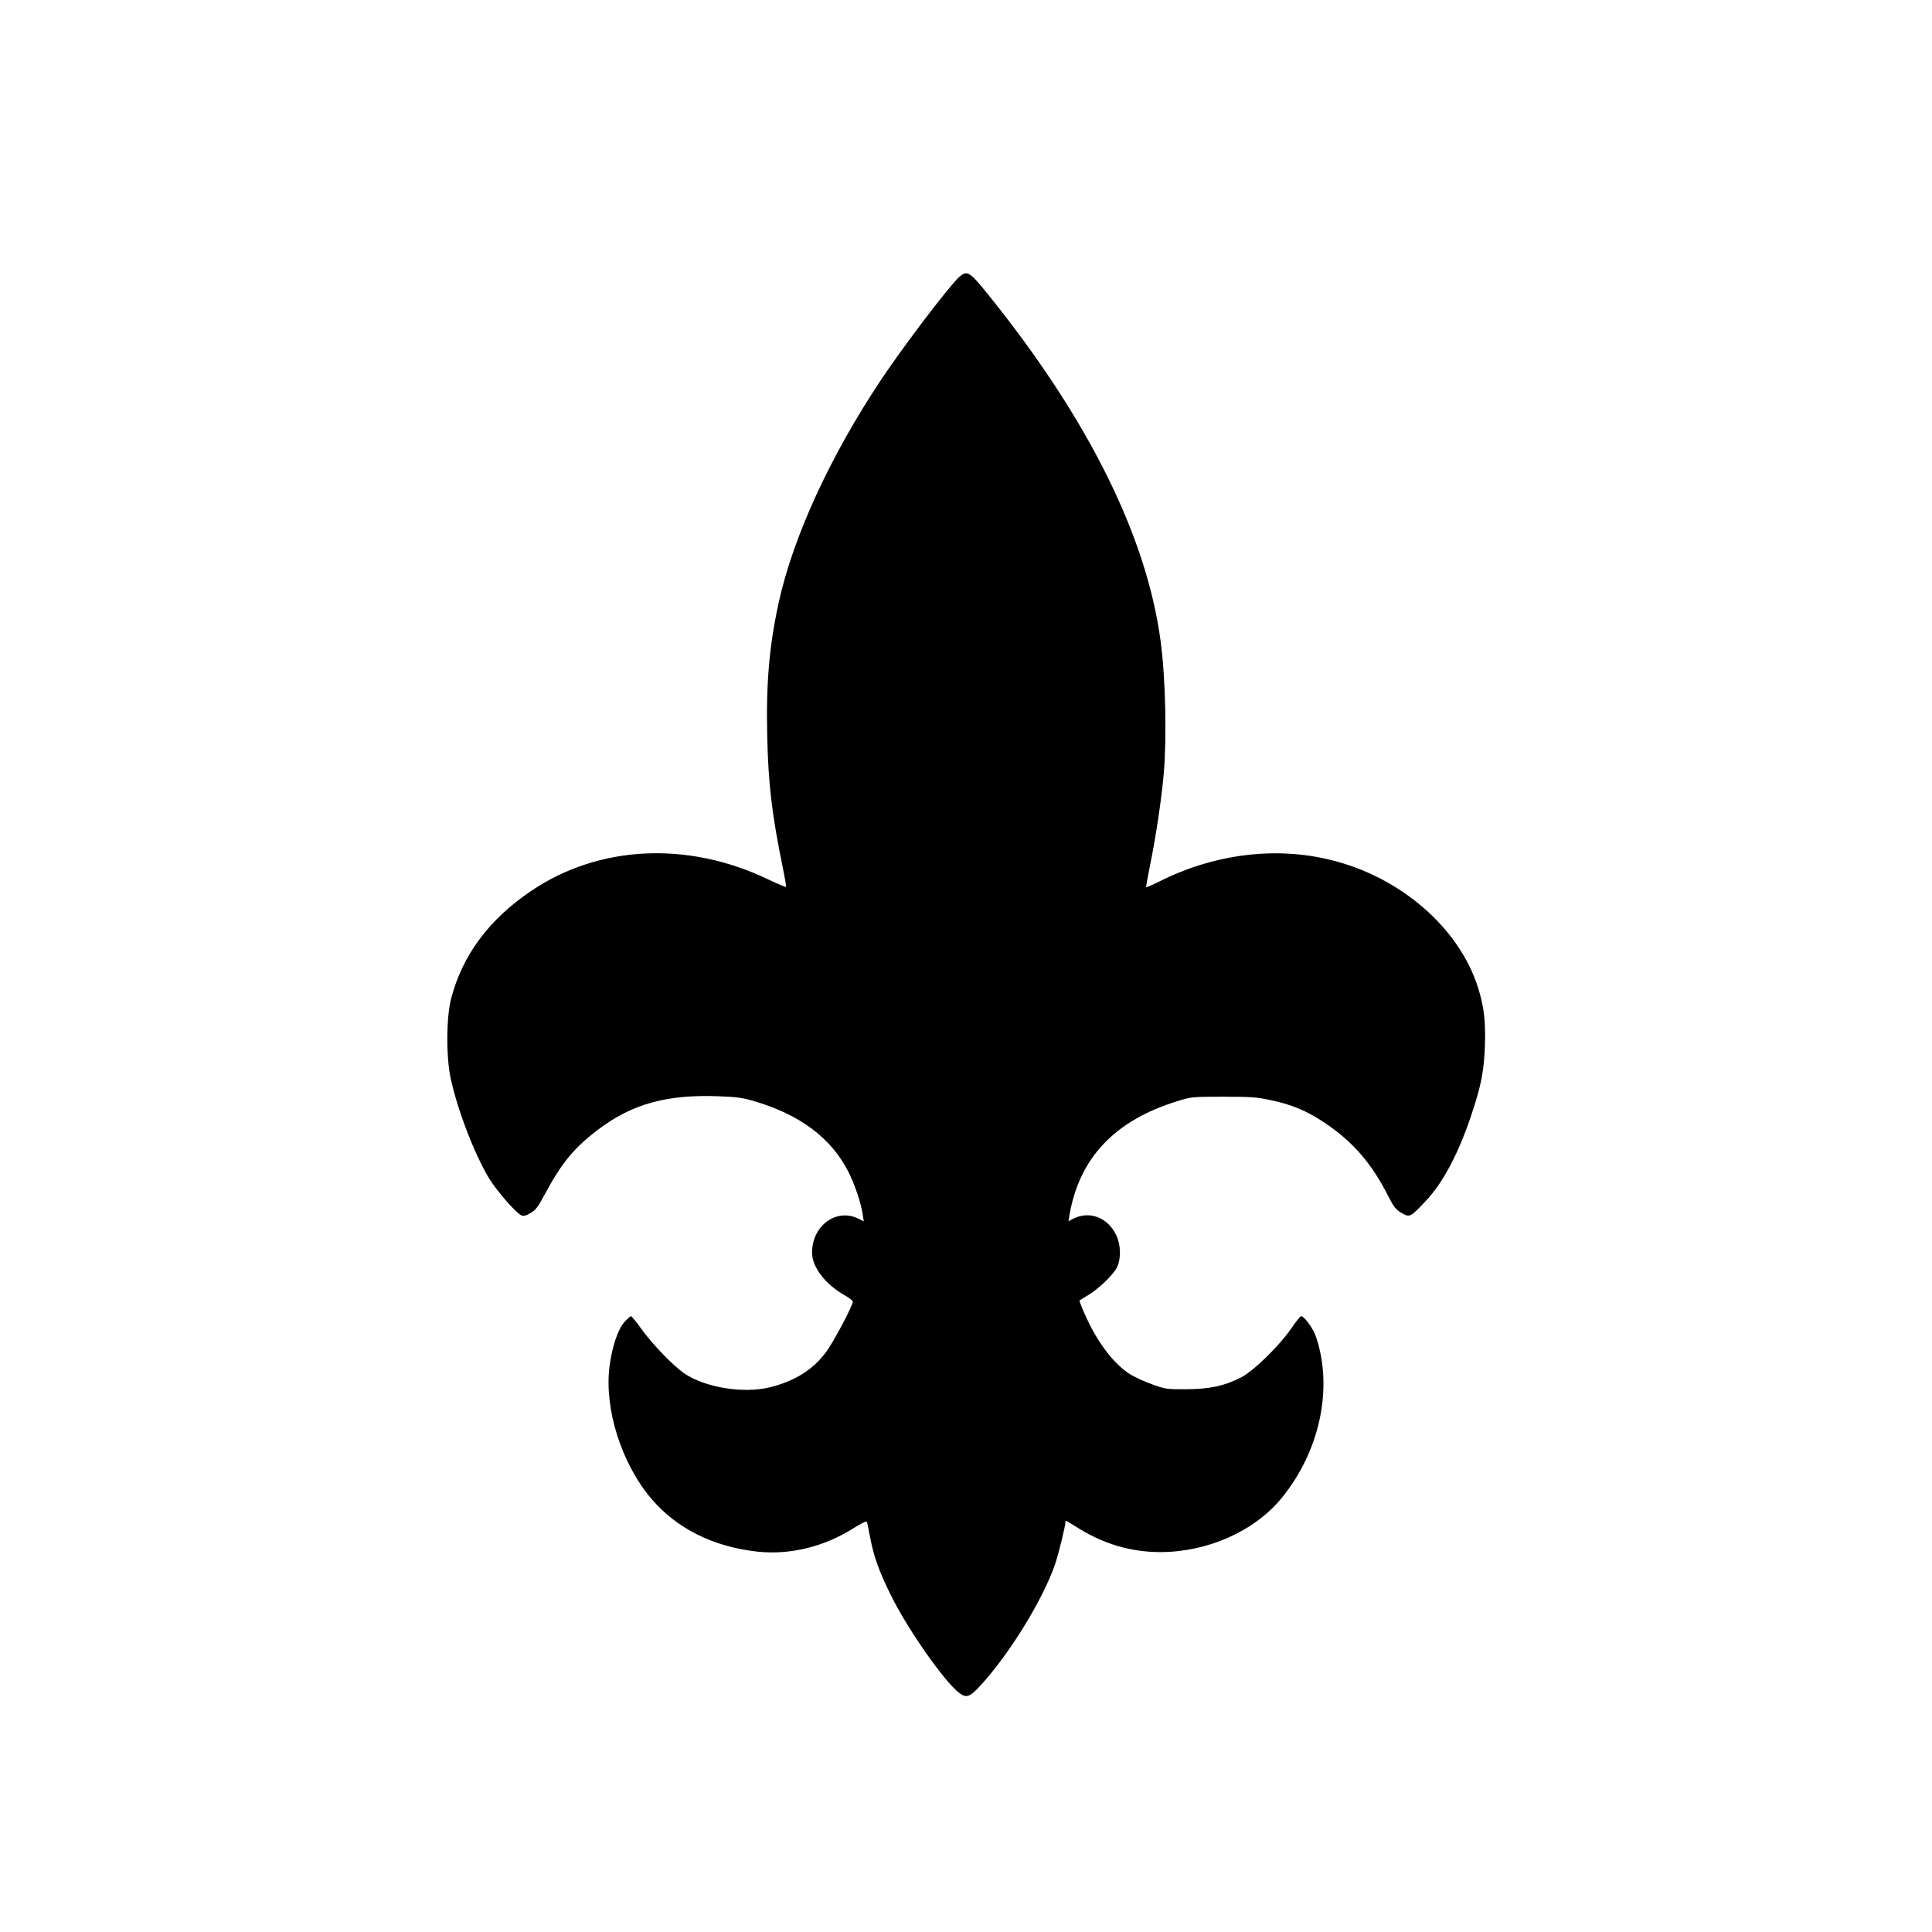  <svg version="1.0" xmlns="http://www.w3.org/2000/svg"
 width="1280pt" height="1280pt" viewBox="0 0 1280 1280"
 preserveAspectRatio="xMidYMid meet"><g transform="translate(0,1280) scale(0.1,-0.1)"
fill="#000000" stroke="none">
<path d="M6353 10963 c-64 -58 -368 -457 -517 -681 -335 -503 -580 -1036 -676
-1470 -63 -288 -85 -534 -77 -885 7 -323 31 -522 103 -875 14 -68 24 -126 21
-128 -2 -2 -55 20 -118 50 -532 255 -1120 227 -1569 -76 -279 -188 -456 -426
-531 -713 -33 -126 -34 -393 -2 -535 47 -212 154 -489 249 -650 47 -80 176
-230 216 -251 14 -8 29 -5 61 13 35 20 50 39 95 123 113 211 195 310 356 432
223 169 455 233 795 220 118 -4 163 -10 236 -32 303 -89 509 -242 624 -465 42
-82 85 -207 96 -283 l8 -49 -32 16 c-146 76 -311 -42 -311 -223 0 -96 88 -210
217 -283 29 -16 53 -35 53 -42 0 -27 -132 -276 -181 -339 -86 -113 -201 -185
-363 -227 -177 -45 -434 -4 -574 92 -71 49 -210 192 -280 290 -35 49 -67 88
-72 88 -4 0 -24 -18 -43 -39 -44 -49 -82 -164 -99 -296 -35 -279 79 -641 277
-874 167 -197 410 -319 703 -351 215 -23 440 31 638 156 52 33 86 49 88 41 2
-7 11 -51 20 -98 24 -129 59 -228 137 -385 107 -220 355 -575 453 -649 48 -37
71 -29 139 45 191 206 413 566 496 803 24 70 71 261 71 291 0 3 28 -13 63 -35
179 -116 364 -172 567 -172 313 1 622 139 802 359 252 309 341 725 228 1064
-19 58 -78 140 -101 140 -4 0 -34 -37 -65 -83 -84 -120 -253 -284 -334 -324
-110 -56 -206 -76 -360 -77 -127 -1 -140 1 -223 31 -48 17 -112 46 -143 64
-114 69 -227 218 -310 409 -20 45 -34 83 -32 84 2 2 25 16 52 32 70 40 176
142 197 189 27 58 25 147 -5 210 -55 119 -178 166 -287 110 l-30 -16 6 38 c65
382 301 631 720 759 86 27 99 28 300 28 180 0 225 -3 315 -23 141 -30 236 -70
352 -147 189 -125 316 -272 424 -486 37 -73 51 -91 88 -113 56 -33 59 -31 162
78 115 122 218 316 304 576 63 187 82 288 88 454 5 165 -6 256 -45 382 -125
398 -516 737 -982 849 -366 89 -770 37 -1130 -144 -46 -23 -85 -40 -87 -38 -2
3 10 69 26 149 36 172 76 439 90 602 21 243 12 638 -21 882 -93 694 -481 1473
-1141 2292 -126 156 -140 165 -195 116z"/>
</g>
</svg>
